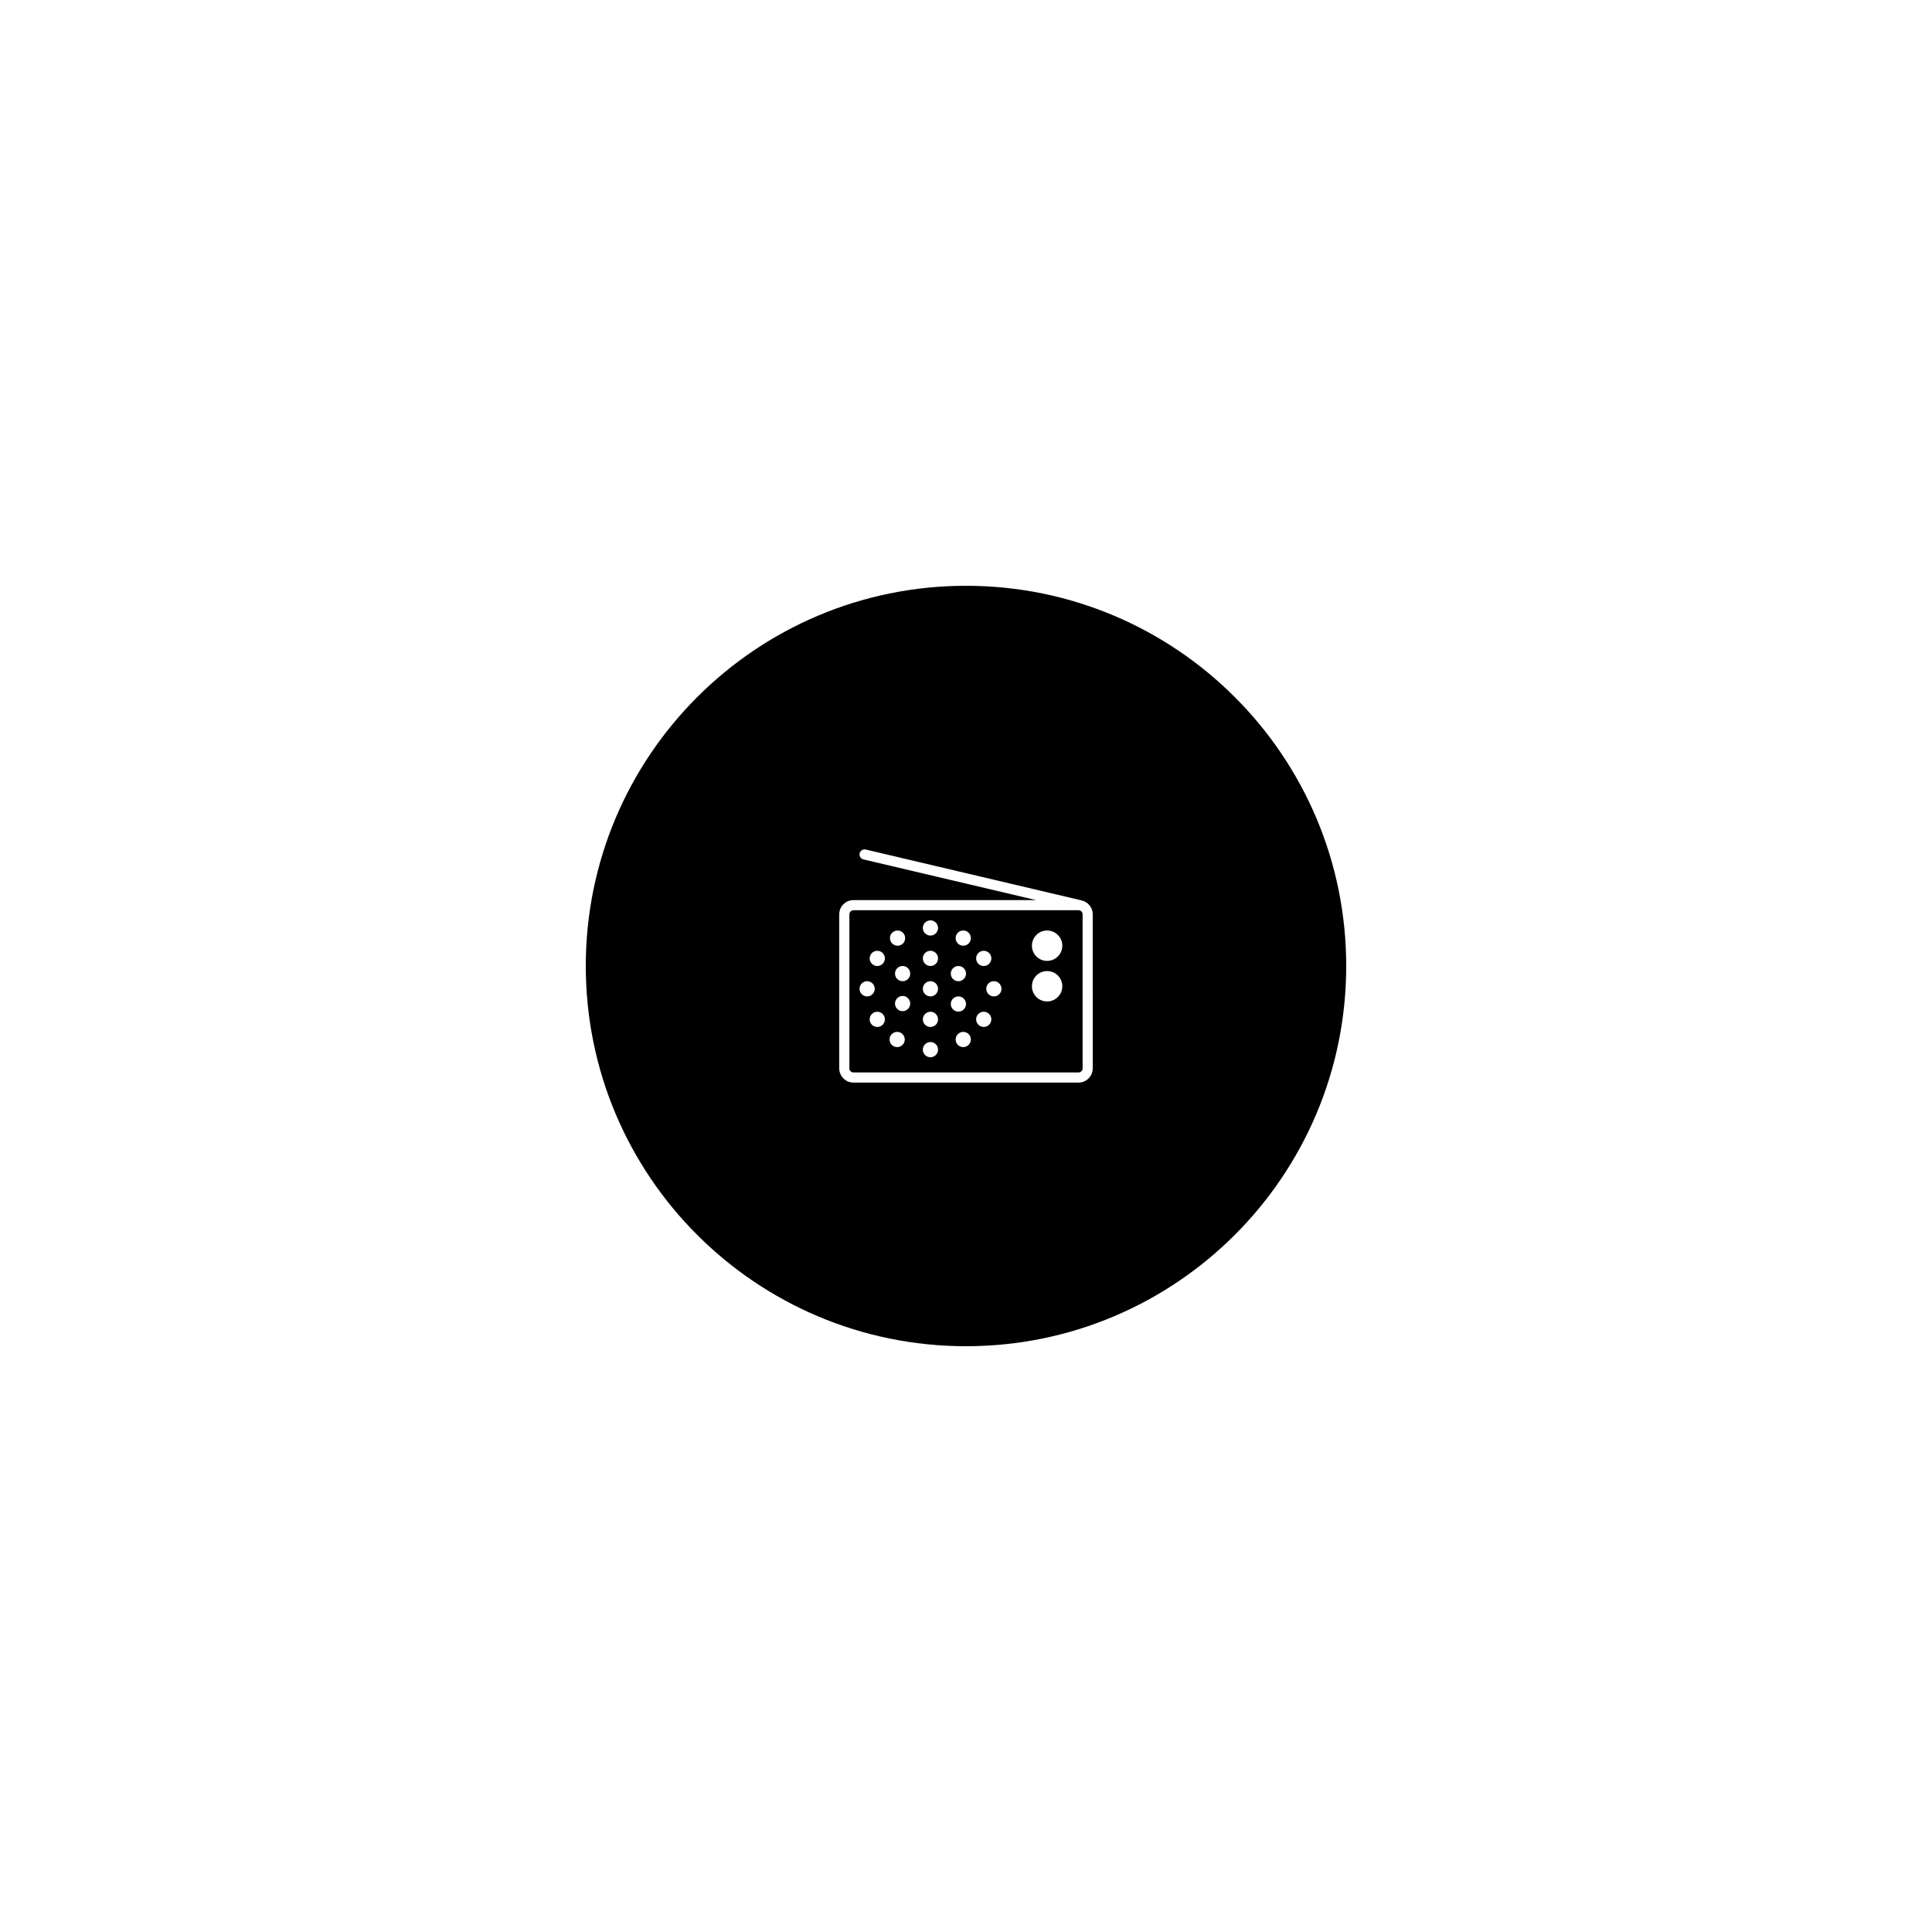 <?xml version="1.0" encoding="UTF-8"?>
<!-- The Best Svg Icon site in the world: iconSvg.co, Visit us! https://iconsvg.co -->
<svg fill="#000000" width="800px" height="800px" version="1.1" viewBox="144 144 512 512" xmlns="http://www.w3.org/2000/svg">
 <g>
  <path d="m429.82 385.22h-59.641c-0.598 0-1.082 0.484-1.082 1.082v40.828c0 0.598 0.484 1.082 1.082 1.082h59.641c0.598 0 1.082-0.484 1.082-1.082v-40.828c-0.004-0.598-0.484-1.082-1.082-1.082zm-8.324 5.375c2.223 0 4.027 1.805 4.027 4.027s-1.805 4.027-4.027 4.027-4.027-1.805-4.027-4.027 1.801-4.027 4.027-4.027zm-16.793 5.375c1.113 0 2.016 0.902 2.016 2.016s-0.902 2.016-2.016 2.016-2.016-0.902-2.016-2.016 0.902-2.016 2.016-2.016zm-6.719 4.031c1.113 0 2.016 0.902 2.016 2.016s-0.902 2.016-2.016 2.016c-1.109 0-2.016-0.902-2.016-2.016s0.902-2.016 2.016-2.016zm-16.121-9.406c1.113 0 2.016 0.902 2.016 2.016s-0.902 2.016-2.016 2.016c-1.109 0-2.016-0.902-2.016-2.016s0.906-2.016 2.016-2.016zm-10.078 15.449c0-1.113 0.902-2.016 2.016-2.016 1.109 0 2.016 0.902 2.016 2.016 0 1.109-0.906 2.016-2.016 2.016-1.113 0-2.016-0.906-2.016-2.016zm4.703 10.113c-1.113 0-2.016-0.902-2.016-2.016s0.902-2.016 2.016-2.016c1.109 0 2.016 0.902 2.016 2.016s-0.906 2.016-2.016 2.016zm0-16.156c-1.113 0-2.016-0.902-2.016-2.016s0.902-2.016 2.016-2.016c1.109 0 2.016 0.902 2.016 2.016 0 1.109-0.906 2.016-2.016 2.016zm5.269 21.492c-1.109 0-2.016-0.906-2.016-2.016 0-1.113 0.906-2.016 2.016-2.016 1.117 0 2.016 0.902 2.016 2.016 0 1.109-0.902 2.016-2.016 2.016zm1.445-9.52c-1.113 0-2.016-0.902-2.016-2.016s0.902-2.016 2.016-2.016c1.109 0 2.016 0.902 2.016 2.016s-0.902 2.016-2.016 2.016zm0-7.945c-1.113 0-2.016-0.902-2.016-2.016s0.902-2.016 2.016-2.016c1.109 0 2.016 0.902 2.016 2.016s-0.902 2.016-2.016 2.016zm7.379 20.152c-1.113 0-2.019-0.906-2.019-2.016 0-1.113 0.906-2.019 2.019-2.019 1.109 0 2.012 0.91 2.012 2.019 0 1.109-0.898 2.016-2.012 2.016zm0-8.023c-1.113 0-2.019-0.906-2.019-2.016 0-1.113 0.906-2.016 2.019-2.016 1.109 0 2.012 0.902 2.012 2.016 0 1.109-0.898 2.016-2.012 2.016zm0-8.098c-1.113 0-2.019-0.906-2.019-2.016 0-1.113 0.906-2.016 2.019-2.016 1.109 0 2.012 0.902 2.012 2.016 0 1.109-0.898 2.016-2.012 2.016zm0-8.059c-1.113 0-2.019-0.902-2.019-2.016s0.906-2.016 2.019-2.016c1.109 0 2.012 0.902 2.012 2.016 0 1.109-0.898 2.016-2.012 2.016zm0-8.062c-1.113 0-2.019-0.906-2.019-2.016 0-1.113 0.906-2.016 2.019-2.016 1.109 0 2.012 0.902 2.012 2.016 0 1.109-0.898 2.016-2.012 2.016zm5.387 18.137c0-1.113 0.906-2.016 2.016-2.016 1.113 0 2.016 0.902 2.016 2.016 0 1.109-0.902 2.016-2.016 2.016s-2.016-0.906-2.016-2.016zm3.305 11.418c-1.113 0-2.016-0.906-2.016-2.016 0-1.113 0.902-2.016 2.016-2.016 1.113 0 2.016 0.902 2.016 2.016 0 1.109-0.902 2.016-2.016 2.016zm0-26.867c-1.113 0-2.016-0.902-2.016-2.016s0.902-2.016 2.016-2.016c1.113 0 2.016 0.902 2.016 2.016s-0.902 2.016-2.016 2.016zm5.43 21.531c-1.113 0-2.016-0.902-2.016-2.016s0.902-2.016 2.016-2.016 2.016 0.902 2.016 2.016-0.902 2.016-2.016 2.016zm2.684-8.098c-1.109 0-2.016-0.906-2.016-2.016 0-1.113 0.906-2.016 2.016-2.016 1.113 0 2.016 0.902 2.016 2.016 0 1.109-0.902 2.016-2.016 2.016zm14.109 1.34c-2.227 0-4.027-1.805-4.027-4.027 0-2.227 1.805-4.027 4.027-4.027 2.227 0 4.027 1.805 4.027 4.027s-1.805 4.027-4.027 4.027z"/>
  <path d="m400 299.24c-55.648 0-100.76 45.113-100.76 100.76s45.113 100.76 100.76 100.76c55.645 0 100.76-45.113 100.76-100.76 0-55.652-45.117-100.76-100.76-100.76zm33.586 127.89c0 2.082-1.684 3.766-3.766 3.766h-59.641c-2.082 0-3.769-1.684-3.769-3.766v-40.828c0-2.082 1.688-3.766 3.769-3.766h48.398l-45.762-10.785c-0.719-0.168-1.168-0.891-0.996-1.617 0.168-0.723 0.891-1.164 1.617-0.996l57.012 13.434c0.023 0.004 0.047 0.027 0.074 0.031 1.746 0.332 3.062 1.859 3.062 3.699z"/>
 </g>
</svg>
